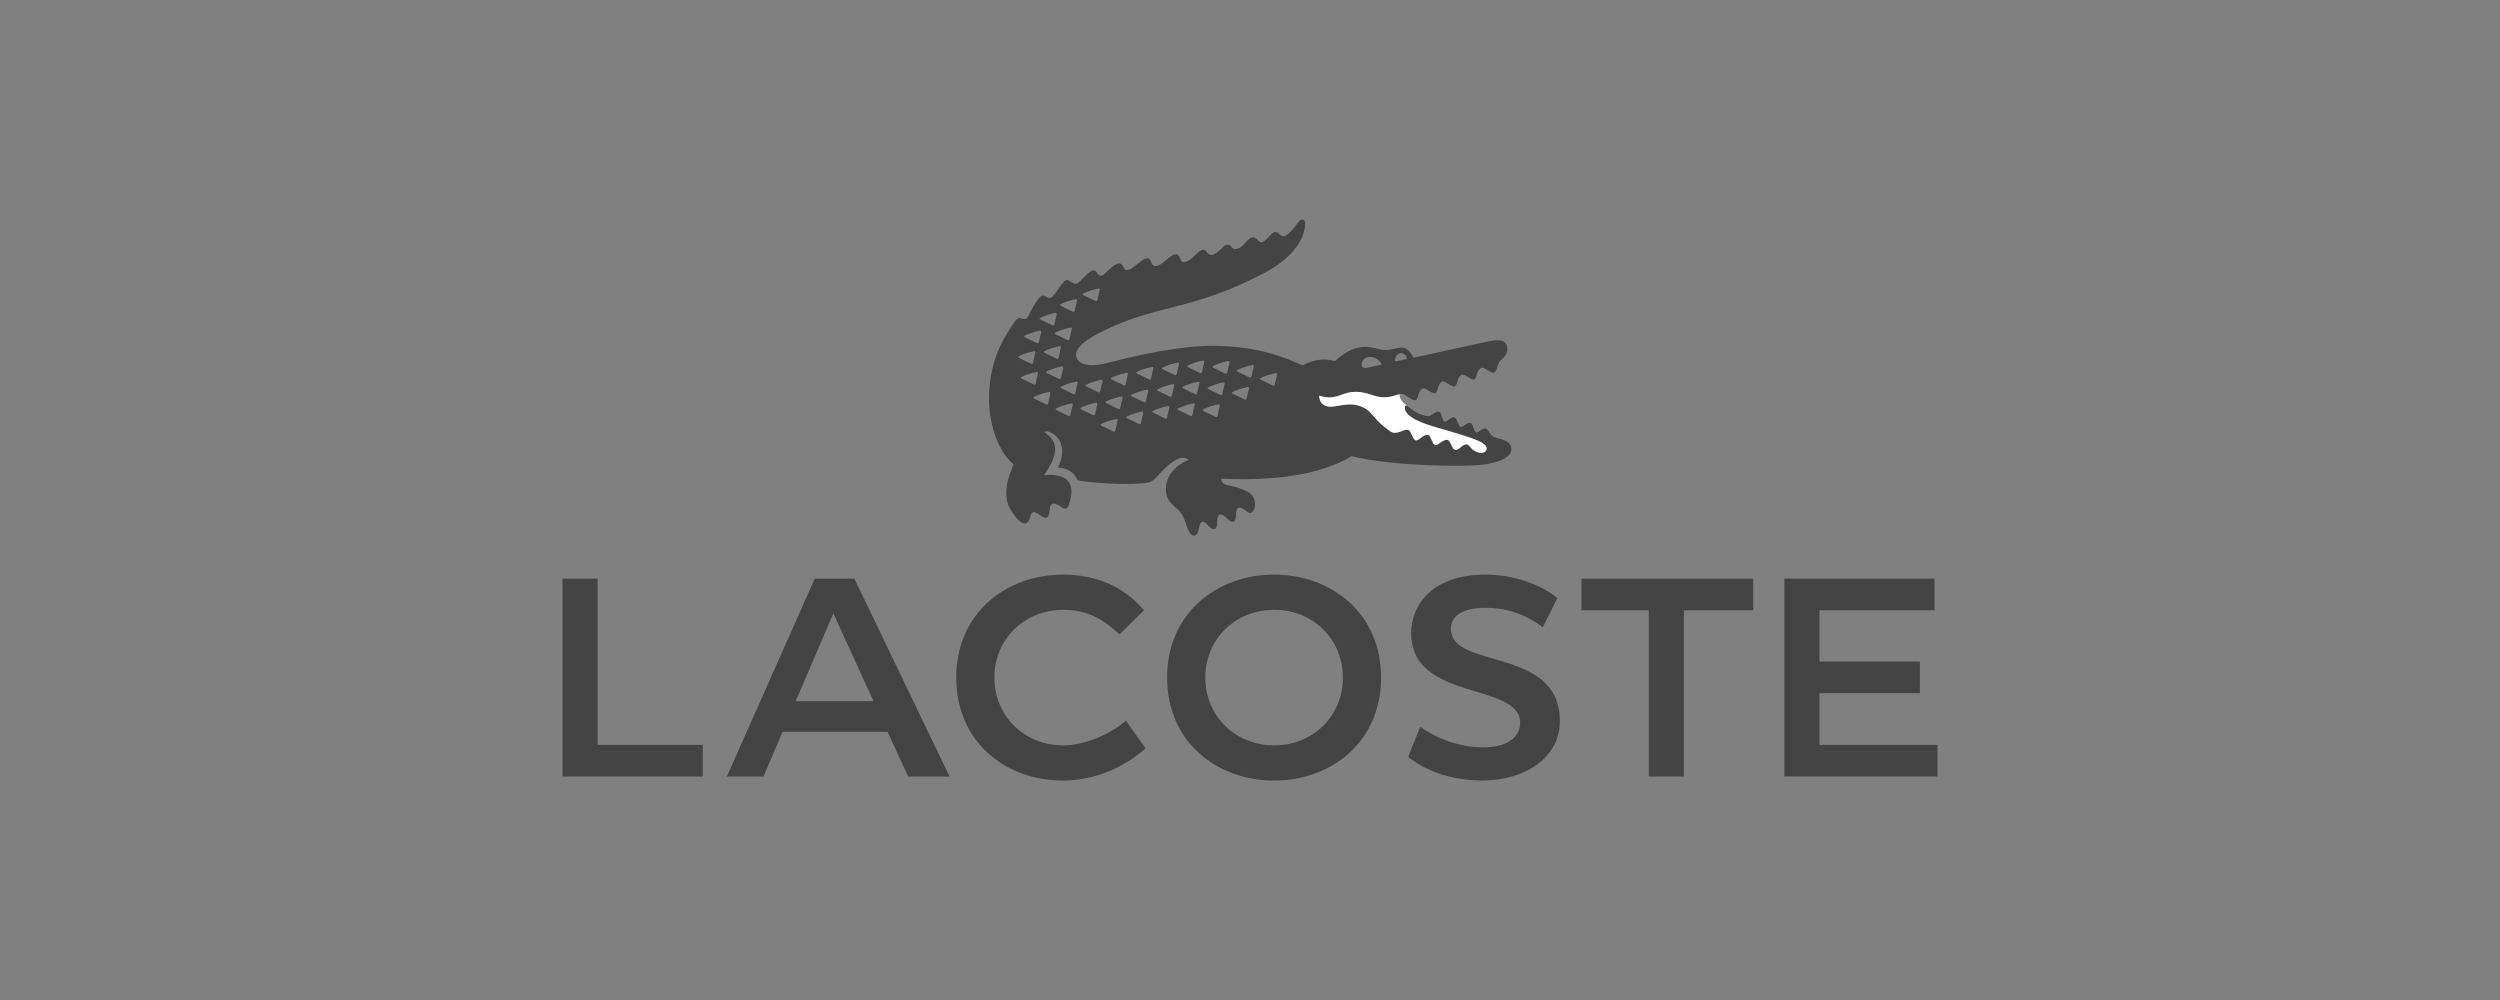 <?xml version="1.0" encoding="utf-8"?>
<!-- Generator: Adobe Illustrator 24.0.3, SVG Export Plug-In . SVG Version: 6.00 Build 0)  -->
<svg version="1.1" id="Ebene_1" xmlns="http://www.w3.org/2000/svg" xmlns:xlink="http://www.w3.org/1999/xlink" x="0px" y="0px"
	 viewBox="0 0 566.93 226.77" style="enable-background:new 0 0 566.93 226.77;" xml:space="preserve">
<rect x="0" y="0" width="566.93" height="226.77" fill="#808080" stroke="none"/>
<style type="text/css">
	.st0{fill:#444444;}
	.st1{fill:#FFFFFF;}
</style>
<g>
	<path class="st0" d="M184.76,131.22l-19.93,44.87h8.31l4.33-10.14h23.8l4.67,10.14h9.39l-21.58-44.87H184.76z M180.44,159.01
		l8.54-19.93l9.11,19.93H180.44z"/>
	<path class="st0" d="M241.1,169.03c-8.88,0-15.6-6.72-15.6-15.38c0-8.65,6.72-15.37,15.72-15.37c6.72,0,10.48,3.64,12.64,5.58
		l5.58-5.47c-1.82-2.05-7.17-8.09-18.33-8.09c-12.87,0-24.26,8.65-24.26,23.35c0,14.69,11.27,23.35,24.14,23.35
		c9.91,0,16.63-5.35,18.79-7.29l-4.44-6.26C251.8,166.41,246.22,169.03,241.1,169.03z"/>
	<polygon class="st0" points="135.53,131.22 127.56,131.22 127.56,176.09 159.37,176.09 159.37,168.92 135.53,168.92 	"/>
	<path class="st0" d="M329.02,142.61c0-2.62,2.16-4.78,7.86-4.78c6.83,0,11.27,3.08,12.98,4.44l3.3-6.61
		c-2.05-1.94-8.31-5.35-16.29-5.35c-11.96,0-16.85,6.72-16.85,13.32c0,15.49,24.71,11.05,24.71,20.27c0,3.87-3.87,5.58-8.31,5.58
		c-6.72,0-12.07-2.96-14.35-4.67l-2.73,6.83c1.82,1.48,7.29,5.35,16.86,5.35c9.68,0,17.54-5.24,17.54-13.44
		C353.73,146.48,329.02,151.95,329.02,142.61z"/>
	<polygon class="st0" points="412.61,168.92 412.61,157.19 435.38,157.19 435.38,150.01 412.61,150.01 412.61,138.4 438.69,138.4 
		438.69,131.22 404.64,131.22 404.64,176.09 439.37,176.09 439.37,168.92 	"/>
	<path class="st0" d="M288.93,130.31c-12.87,0-24.26,8.65-24.26,23.35c0,14.69,11.39,23.35,24.26,23.35
		c12.87,0,24.26-8.66,24.26-23.35C313.19,138.97,301.8,130.31,288.93,130.31z M288.93,169.03c-8.88,0-15.6-6.72-15.6-15.38
		c0-8.65,6.72-15.37,15.6-15.37c8.88,0,15.6,6.72,15.6,15.37C304.53,162.31,297.81,169.03,288.93,169.03z"/>
	<polygon class="st0" points="358.63,138.4 373.89,138.4 373.89,176.09 381.86,176.09 381.86,138.4 397.58,138.4 397.58,131.22 
		358.63,131.22 	"/>
</g>
<g>
	<path class="st0" d="M341.78,100.17c-0.97-0.61-1.82-0.69-2.7-0.95c-1.2-0.36-1.58-1.83-2.03-2c-0.9-0.34-1.72,1.02-2.27,0.85
		c-0.54-0.17-0.77-1.97-1.21-2.14c-0.87-0.32-1.8,1.05-2.34,0.87c-0.54-0.17-0.83-1.95-1.28-2.11c-0.9-0.33-1.83,1.1-2.37,0.92
		c-0.55-0.17-0.7-2.02-1.14-2.19c-0.96-0.36-1.84,1.1-2.69,0.96c-0.54-0.08-1.72-0.28-3.28-1.32c-0.44-0.3-1.37-1.04-1.44-1.07
		c-0.16-0.06-0.55-0.16-0.46,0.64c0.23,1.88,3.46,3.23,7.18,4.3c3.71,1.07,7.47,2.11,9.71,3.14c1.39,0.64,1.98,1.4,1.48,2.15
		c-0.39,0.58-1.34,0.61-2.37,0.12c-1.11-0.53-1.22-1.4-1.92-1.57c-0.86-0.2-1.94,1.42-2.62,1.27c-0.87-0.2-0.97-2.07-1.74-2.28
		c-1.02-0.27-2.16,1.31-2.83,1.16c-0.68-0.14-0.93-2.14-1.57-2.3c-1.07-0.28-2.17,1.38-2.84,1.24c-0.68-0.14-1.05-2.11-1.62-2.34
		c-1.07-0.43-2.5,1.19-3.98,0.4c-4.8-3.24-3.88-4.91-7.54-6c-1.89-0.56-4.25,0.12-5.64,0.27c-3.25,0.34-3.12-2.47-3.12-2.47
		c0.94,0.22,2.26,0.81,4.69-0.08c2.62-0.97,4.09-1.15,7.51,0c2.88,0.97,4.6,0.1,5.61-0.16c0.5-0.13,0.88-0.4,1.81,0.2
		c0.93,0.59,1.83,1.25,2.29,1.03c0.71-0.34,0.46-2.24,1.68-2.64c0.56-0.18,2.08,1.34,2.74,1.08c0.67-0.26,0.46-2.24,1.68-2.64
		c0.56-0.18,2.08,1.34,2.75,1.09c0.67-0.26,0.46-2.24,1.68-2.65c0.56-0.18,2.08,1.34,2.74,1.09c0.67-0.26,0.46-2.24,1.68-2.65
		c0.56-0.18,2.08,1.34,2.75,1.09l0,0c0.67-0.26,0.57-0.77,1.11-2.12c0.11-0.27,0.3-0.53,0.57-0.75c0.74-0.61,1.87-1.91,1.21-3.37
		c-0.6-1.32-1.84-1.28-4.57-0.72c-2.29,0.47-16.52,3.6-16.52,3.6c-2.22-4.11-3.72-1.4-7.02-1.79c-2.09-0.25-5.46-2.38-10.8,2.55
		c-2.87-0.82-5.41-0.09-7.29,0.97c-3.2-1.31-9.31-4.44-20.92-4.44c-3.28,0-11.11,0.65-23.57,3.93c-3.19,0.84-6.1,0.66-6.81-1.23
		c-0.74-1.98,1.82-4.06,6.64-6.37c11.96-5.73,19.94-4.38,36.02-12.89c8.62-4.56,9.18-9.91,9.17-11.21c0-0.89-0.9-1.18-1.42-0.46
		c-2.9,4.05-3.65,3.71-4.55,2.81c-1.21-1.21-2.02,0.71-3.31,1.68c-0.98,0.73-1.18-0.15-1.98-0.66c-1.36-0.88-2.51,1.72-3.67,2.24
		c-1.35,0.61-1.6-0.07-2.06-0.55c-0.32-0.34-0.91-0.33-1.33,0.07c-2.74,2.61-3.14,2.31-3.96,1.44c-0.61-0.65-0.94-1.09-2.71,0.7
		c-1.02,1.04-2.74,2.27-3.25,0.97c-0.52-1.3-0.97-2.05-3.48,0.24c-1.49,1.36-2.51,1.47-2.96,0.83c-0.45-0.65-0.38-2.41-2.74-0.56
		c-2.11,1.66-3.17,2.66-3.87,1.06c-0.67-1.55-2.23-0.25-3.41,0.88c-0.62,0.59-1.65,2-2.47,0.57c-0.83-1.41-2.14,0.05-3.84,1.84
		c-0.95,1-1.59,0.56-2.53-0.11c-1.09-0.78-2.23,2-3.81,3.67c-0.3,0.28-0.73,0.48-1.68-0.18c-1.23-0.85-3.17,3.47-3.73,4.52
		c-0.91,1.71-1.9-0.45-2.96,1.1c-2.46,3.6-5.09,7.59-5.83,14.66c-0.89,8.46,2.24,15.35,5.43,17.88c0,0-0.39,0.95-0.83,2.14
		c-0.89,2.38-1.26,5.48-0.11,7.65c1.1,2.1,3.69,5.58,4.65,2.29c0.47-1.6,0.91-1.51,2.45-0.42c2.33,1.64,1.76-1.35,2.22-2.24
		c0.33-0.62,0.73-0.86,2.65,0.4c1.1,0.72,1.46-0.26,1.79-1.62c1.01-4.22-0.98-5.25-2.95-5.65c-1.43-0.29-2.94-0.05-2.94-0.05
		c3.14-4.78,3.53-7.39,0-9.82c0.52-0.26,0.95-0.12,1.41,0.07c0.87,0.37,1.59,1.03,2.05,1.84c0.49,0.86,1.28,2.77-0.33,6.18
		c0.68,0,3.28,0.16,4.45,2.83c1.54,0.5,11.49,1.29,15.83,0.58c1.58-0.25,2.29-1.68,3.87-3.15c1.72-1.6,3.72-3.34,5.5-2.04
		c-3.04,1.25-5.18,3.61-5.18,6.6c0,2.25,0.93,3.15,2.54,4.49c1.45,1.21,1.9,3.13,2.44,4.62c0.68,1.9,2.11,1.96,2.43,0.16
		c0.44-2.49,1.19-2.03,2.16-0.97c1.17,1.29,2.09,1.09,2.09-0.76c0-1.76,0.53-2.63,2.5-0.59c0.8,0.83,1.76,0.79,1.74-1
		c-0.02-2.19,0.97-1.98,2.19-1.04c0.43,0.33,0.72,0.56,0.96,0.55c0.97-0.05,1.6-1.93,0.86-3.42c-0.37-0.74-0.91-1.85-5.93-2.89
		c-1.64-0.34-1.36-1.48-1.36-1.48c12.25,0.59,22.64-0.95,29.47-5.1c8.39,2.03,20.67,2.22,24.7,2.17c4.03-0.05,7.11-0.23,9.63-1.44
		C343.41,102.88,343.01,100.94,341.78,100.17z M316.43,81.11c0.24-0.62,0.75-1.04,1.27-1.04c0.93,0,1.38,1.02,1.38,1.33l-2.26,0.5
		C316.19,82.03,316.2,81.69,316.43,81.11z M310.62,80.93c1.56,0,2.53,1.2,2.7,1.75c0,0-2.35,0.52-3.38,0.74
		c-0.67,0.14-1.11-0.14-1.18-0.67C308.68,82.15,309.31,80.92,310.62,80.93z M245.66,66.55c1.08-0.52,2.21-0.89,3.39-1.11
		c0.23-0.04,0.39,0.08,0.34,0.27c-0.19,0.77-0.37,1.56-0.54,2.36c-0.04,0.2-0.23,0.29-0.41,0.2c-0.87-0.43-1.79-0.88-2.77-1.34
		C245.46,66.82,245.45,66.65,245.66,66.55z M240.52,68.97c1.07-0.52,2.21-0.89,3.39-1.11c0.23-0.04,0.38,0.08,0.34,0.27
		c-0.19,0.77-0.37,1.55-0.54,2.36c-0.04,0.2-0.22,0.29-0.41,0.19c-0.88-0.42-1.79-0.88-2.78-1.34
		C240.31,69.24,240.3,69.07,240.52,68.97z M242.72,74.3c0.24-0.04,0.39,0.08,0.34,0.27c-0.19,0.77-0.37,1.55-0.54,2.36
		c-0.04,0.2-0.22,0.29-0.41,0.2c-0.87-0.43-1.79-0.88-2.77-1.34c-0.21-0.1-0.22-0.27-0.01-0.38
		C240.41,74.89,241.55,74.52,242.72,74.3z M240.58,78.78c-0.19,0.77-0.37,1.55-0.54,2.36c-0.04,0.2-0.22,0.29-0.41,0.2
		c-0.87-0.42-1.79-0.88-2.77-1.34c-0.21-0.1-0.21-0.27,0-0.38c1.07-0.52,2.22-0.89,3.4-1.11C240.47,78.46,240.62,78.59,240.58,78.78
		z M235.91,72.06c1.07-0.52,2.21-0.89,3.39-1.11c0.23-0.04,0.38,0.08,0.33,0.27c-0.19,0.77-0.37,1.55-0.53,2.36
		c-0.04,0.2-0.23,0.29-0.42,0.2c-0.87-0.42-1.79-0.88-2.77-1.34C235.7,72.33,235.7,72.17,235.91,72.06z M232.39,76.11
		c1.08-0.52,2.21-0.89,3.39-1.11c0.23-0.05,0.39,0.08,0.34,0.26c-0.2,0.77-0.37,1.56-0.54,2.36c-0.04,0.2-0.23,0.29-0.41,0.2
		c-0.87-0.43-1.79-0.88-2.77-1.35C232.18,76.39,232.18,76.21,232.39,76.11z M231.06,80.77c1.08-0.52,2.22-0.89,3.4-1.11
		c0.23-0.05,0.38,0.08,0.33,0.27c-0.19,0.77-0.37,1.56-0.54,2.36c-0.05,0.2-0.23,0.29-0.41,0.2c-0.87-0.43-1.79-0.88-2.78-1.34
		C230.85,81.05,230.85,80.88,231.06,80.77z M231.66,85.85c-0.21-0.1-0.22-0.27,0-0.38c1.07-0.52,2.21-0.89,3.39-1.12
		c0.23-0.04,0.38,0.08,0.34,0.27c-0.19,0.77-0.37,1.56-0.54,2.37c-0.04,0.2-0.22,0.29-0.41,0.19
		C233.56,86.76,232.64,86.31,231.66,85.85z M237.69,91.52c-0.04,0.2-0.23,0.29-0.41,0.19c-0.87-0.43-1.79-0.88-2.78-1.34
		c-0.21-0.1-0.22-0.27-0.01-0.37c1.07-0.52,2.22-0.89,3.39-1.11c0.23-0.05,0.39,0.08,0.34,0.26
		C238.03,89.93,237.85,90.72,237.69,91.52z M237.39,84.58c-0.21-0.1-0.21-0.27,0-0.37c1.07-0.52,2.21-0.9,3.39-1.11
		c0.23-0.04,0.38,0.08,0.34,0.27c-0.19,0.76-0.37,1.56-0.54,2.36c-0.04,0.2-0.23,0.28-0.41,0.19
		C239.3,85.5,238.38,85.05,237.39,84.58z M242.72,94.13c-0.04,0.2-0.23,0.29-0.41,0.2c-0.87-0.43-1.79-0.88-2.77-1.34
		c-0.21-0.1-0.22-0.27-0.01-0.38c1.07-0.51,2.21-0.89,3.4-1.11c0.23-0.04,0.39,0.08,0.34,0.27
		C243.08,92.53,242.9,93.32,242.72,94.13z M243.84,89.18c-0.04,0.2-0.22,0.29-0.41,0.2c-0.87-0.43-1.79-0.88-2.78-1.34
		c-0.21-0.1-0.21-0.27,0-0.38c1.07-0.52,2.21-0.89,3.4-1.11c0.23-0.05,0.38,0.08,0.34,0.27C244.18,87.58,244.01,88.37,243.84,89.18z
		 M248.85,91.61c-0.19,0.77-0.37,1.56-0.54,2.36c-0.04,0.19-0.22,0.29-0.41,0.19c-0.87-0.42-1.79-0.88-2.77-1.34
		c-0.21-0.1-0.22-0.27-0.01-0.38c1.07-0.51,2.21-0.89,3.39-1.11C248.75,91.3,248.9,91.43,248.85,91.61z M249.09,88.96
		c-0.87-0.42-1.79-0.88-2.78-1.34c-0.21-0.1-0.21-0.28,0-0.38c1.07-0.51,2.22-0.89,3.39-1.11c0.24-0.04,0.39,0.08,0.34,0.27
		c-0.2,0.77-0.37,1.56-0.54,2.36C249.46,88.97,249.27,89.06,249.09,88.96z M253.45,95.31c-0.19,0.76-0.37,1.55-0.54,2.35
		c-0.04,0.2-0.22,0.29-0.41,0.2c-0.87-0.43-1.79-0.88-2.77-1.35c-0.21-0.1-0.22-0.27-0.01-0.37c1.07-0.52,2.21-0.89,3.4-1.11
		C253.35,94.99,253.51,95.11,253.45,95.31z M254.57,90.2c-0.19,0.77-0.37,1.55-0.54,2.36c-0.04,0.19-0.23,0.29-0.42,0.19
		c-0.87-0.42-1.79-0.88-2.77-1.34c-0.21-0.1-0.21-0.27,0-0.37c1.07-0.52,2.21-0.89,3.39-1.11C254.46,89.89,254.62,90.01,254.57,90.2
		z M255.25,87.17c-0.04,0.2-0.22,0.29-0.41,0.2c-0.88-0.42-1.79-0.87-2.78-1.34c-0.21-0.09-0.22-0.27,0-0.37
		c1.08-0.52,2.21-0.89,3.39-1.11c0.24-0.04,0.38,0.08,0.34,0.27C255.6,85.58,255.42,86.37,255.25,87.17z M258.73,95.96
		c-0.04,0.2-0.22,0.28-0.41,0.2c-0.87-0.43-1.79-0.88-2.77-1.34c-0.21-0.1-0.22-0.27-0.01-0.38c1.07-0.52,2.22-0.89,3.39-1.11
		c0.23-0.04,0.38,0.08,0.34,0.27C259.07,94.37,258.9,95.16,258.73,95.96z M259.83,91.02c-0.04,0.19-0.22,0.28-0.41,0.19
		c-0.87-0.43-1.79-0.88-2.77-1.35c-0.21-0.1-0.22-0.27,0-0.37c1.07-0.52,2.22-0.9,3.39-1.11c0.23-0.04,0.39,0.08,0.34,0.27
		C260.18,89.42,260,90.22,259.83,91.02z M260.6,86.04c-0.88-0.43-1.79-0.88-2.77-1.34c-0.21-0.1-0.22-0.26-0.01-0.37
		c1.08-0.52,2.21-0.89,3.39-1.11c0.23-0.04,0.38,0.08,0.34,0.27c-0.19,0.76-0.37,1.55-0.54,2.36
		C260.97,86.04,260.78,86.13,260.6,86.04z M265.19,92.35c-0.19,0.77-0.37,1.55-0.54,2.36c-0.04,0.2-0.22,0.28-0.41,0.2
		c-0.87-0.43-1.79-0.88-2.78-1.35c-0.21-0.1-0.22-0.27-0.01-0.37c1.08-0.52,2.22-0.9,3.4-1.11
		C265.09,92.04,265.24,92.17,265.19,92.35z M266.27,87.41c-0.19,0.76-0.37,1.55-0.54,2.36c-0.04,0.2-0.23,0.28-0.41,0.19
		c-0.87-0.42-1.79-0.88-2.77-1.34c-0.21-0.1-0.22-0.27-0.01-0.37c1.08-0.52,2.21-0.9,3.4-1.11
		C266.16,87.11,266.31,87.23,266.27,87.41z M266.43,85.06c-0.88-0.42-1.8-0.88-2.78-1.34c-0.21-0.1-0.21-0.27,0-0.38
		c1.08-0.52,2.22-0.89,3.4-1.11c0.23-0.04,0.38,0.08,0.33,0.27c-0.19,0.77-0.37,1.56-0.54,2.36
		C266.8,85.06,266.61,85.15,266.43,85.06z M270.93,91.76c-0.19,0.77-0.37,1.55-0.54,2.36c-0.04,0.19-0.23,0.28-0.41,0.19
		c-0.87-0.42-1.79-0.88-2.78-1.34c-0.21-0.1-0.22-0.27,0-0.37c1.07-0.52,2.21-0.9,3.39-1.11C270.83,91.45,270.98,91.57,270.93,91.76
		z M272,86.85c-0.19,0.77-0.37,1.55-0.53,2.36c-0.05,0.19-0.23,0.28-0.42,0.19c-0.87-0.43-1.79-0.88-2.77-1.34
		c-0.21-0.1-0.21-0.27,0-0.37c1.07-0.52,2.21-0.89,3.39-1.11C271.9,86.54,272.05,86.67,272,86.85z M272.56,84.39
		c-0.03,0.2-0.22,0.29-0.4,0.2c-0.88-0.43-1.79-0.88-2.78-1.34c-0.21-0.1-0.22-0.27,0-0.37c1.08-0.52,2.22-0.9,3.4-1.11
		c0.23-0.04,0.38,0.08,0.34,0.27C272.91,82.8,272.73,83.59,272.56,84.39z M276.62,91.98c-0.19,0.77-0.37,1.55-0.54,2.36
		c-0.04,0.2-0.22,0.28-0.41,0.2c-0.87-0.43-1.79-0.88-2.77-1.35c-0.21-0.1-0.22-0.28,0-0.38c1.07-0.52,2.21-0.89,3.39-1.11
		C276.51,91.66,276.67,91.79,276.62,91.98z M277.72,87.01c-0.19,0.76-0.37,1.55-0.54,2.36c-0.04,0.2-0.23,0.29-0.41,0.2
		c-0.87-0.43-1.79-0.88-2.77-1.35c-0.21-0.1-0.21-0.28,0-0.38c1.07-0.51,2.21-0.89,3.39-1.11C277.61,86.7,277.76,86.82,277.72,87.01
		z M278.83,82.15c-0.19,0.76-0.37,1.55-0.54,2.36c-0.04,0.2-0.22,0.29-0.41,0.2c-0.87-0.43-1.79-0.88-2.77-1.34
		c-0.22-0.1-0.22-0.27-0.01-0.38c1.07-0.52,2.22-0.89,3.39-1.11C278.72,81.84,278.88,81.97,278.83,82.15z M282.69,90.42
		c-0.04,0.2-0.22,0.28-0.41,0.19c-0.87-0.42-1.79-0.88-2.77-1.34c-0.21-0.1-0.21-0.27,0-0.37c1.07-0.52,2.21-0.89,3.39-1.11
		c0.23-0.04,0.39,0.09,0.34,0.27C283.04,88.82,282.87,89.62,282.69,90.42z M284.34,83.06c-0.19,0.77-0.37,1.56-0.53,2.36
		c-0.05,0.19-0.23,0.29-0.41,0.19c-0.88-0.43-1.8-0.88-2.78-1.34c-0.21-0.1-0.22-0.27,0-0.38c1.07-0.51,2.21-0.89,3.39-1.11
		C284.24,82.74,284.4,82.87,284.34,83.06z M289.6,84.89c-0.19,0.77-0.37,1.56-0.53,2.36c-0.04,0.2-0.23,0.29-0.42,0.19
		c-0.87-0.42-1.79-0.87-2.77-1.34c-0.21-0.09-0.22-0.27,0-0.37c1.08-0.52,2.21-0.89,3.39-1.11C289.5,84.58,289.65,84.7,289.6,84.89z
		"/>
	<g>
		<path class="st1" d="M311.36,89.65c-3.42-1.15-4.88-0.97-7.51,0c-2.42,0.9-3.75,0.3-4.69,0.08c0,0-0.13,2.81,3.12,2.47
			c1.38-0.15,3.74-0.83,5.64-0.27c3.67,1.09,2.75,2.76,7.54,6c1.48,0.78,2.91-0.83,3.98-0.4c0.57,0.23,0.94,2.2,1.62,2.34
			c0.67,0.14,1.77-1.51,2.84-1.24c0.64,0.17,0.89,2.17,1.57,2.3c0.67,0.14,1.81-1.44,2.83-1.16c0.77,0.21,0.87,2.08,1.74,2.28
			c0.68,0.16,1.76-1.47,2.62-1.27c0.7,0.16,0.81,1.04,1.92,1.57c1.04,0.49,1.99,0.45,2.37-0.12c0.5-0.74-0.09-1.51-1.48-2.15
			c-2.24-1.03-6-2.07-9.71-3.14c-3.72-1.08-6.95-2.42-7.18-4.3c-0.1-0.79,0.29-0.7,0.45-0.64c-1.43-1.06-1.73-2.06-1.65-2.62l0,0
			c0,0,0,0,0,0h0l0,0c-0.14,0.04-0.27,0.08-0.41,0.12C315.96,89.75,314.24,90.62,311.36,89.65z"/>
	</g>
</g>
</svg>
